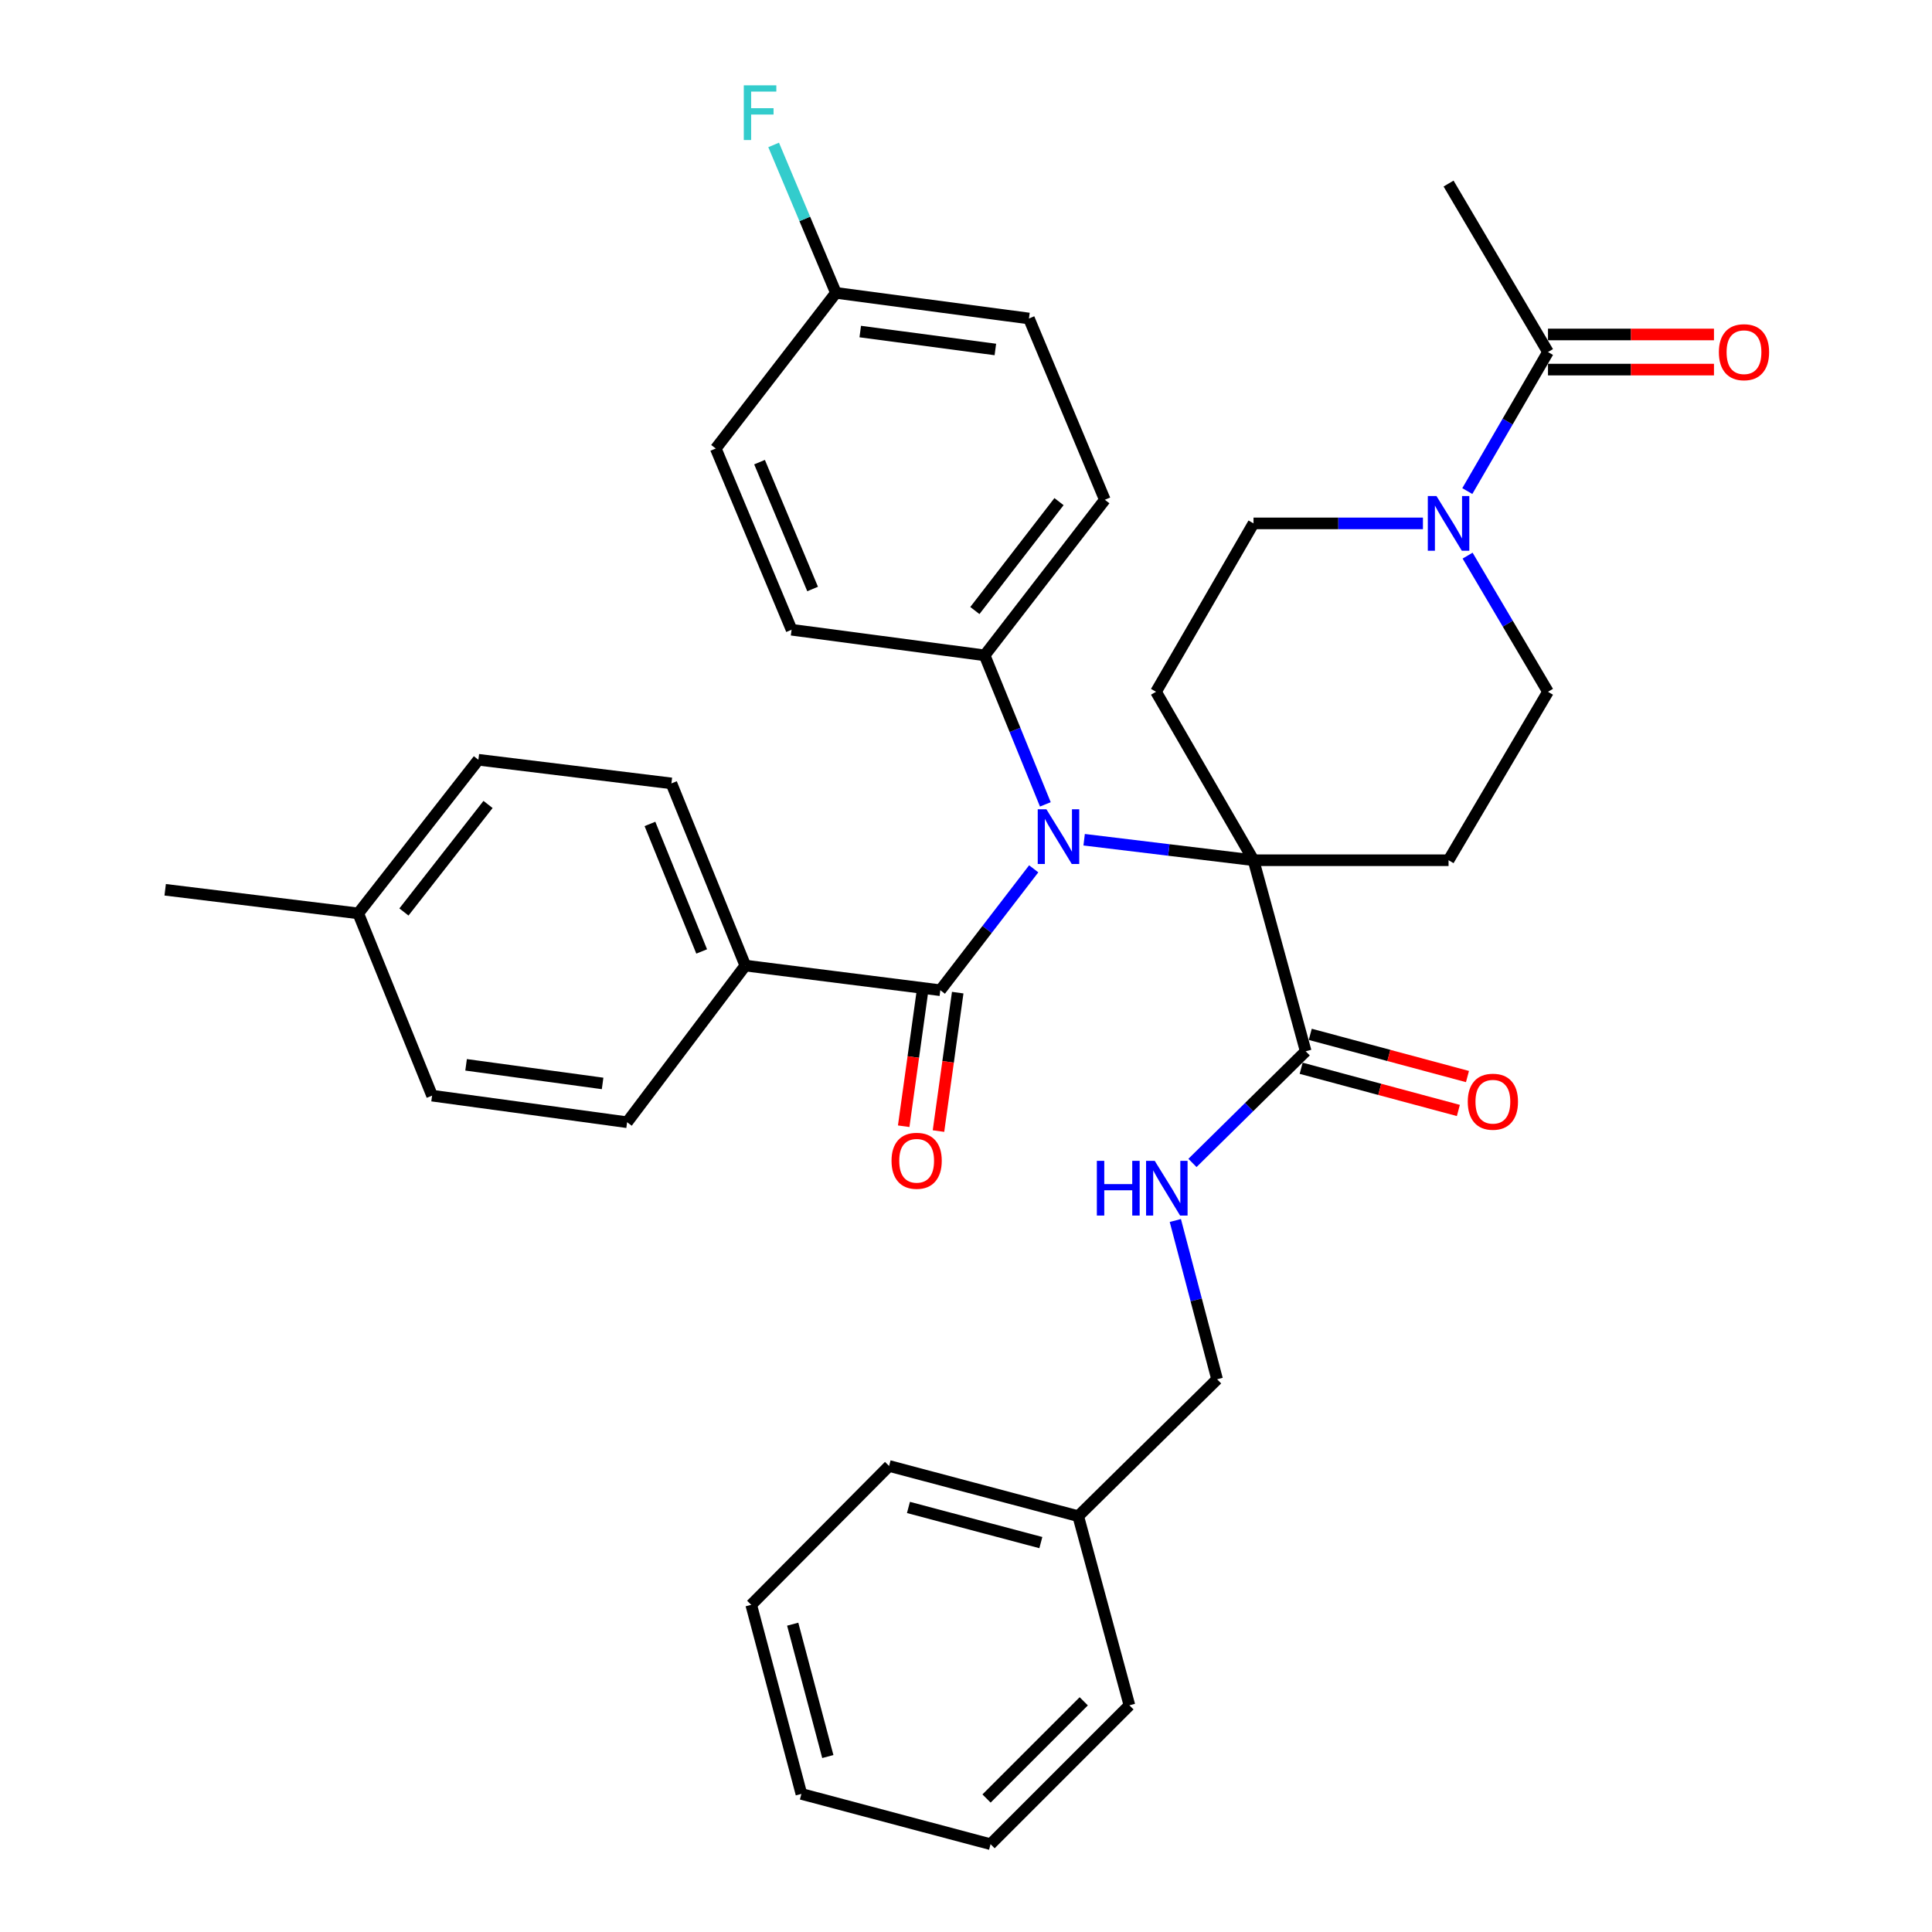 <?xml version='1.0' encoding='iso-8859-1'?>
<svg version='1.1' baseProfile='full'
              xmlns='http://www.w3.org/2000/svg'
                      xmlns:rdkit='http://www.rdkit.org/xml'
                      xmlns:xlink='http://www.w3.org/1999/xlink'
                  xml:space='preserve'
width='1000px' height='1000px' viewBox='0 0 1000 1000'>
<!-- END OF HEADER -->
<rect style='opacity:1.0;fill:#FFFFFF;stroke:none' width='1000' height='1000' x='0' y='0'> </rect>
<path class='bond-0' d='M 648.816,445.255 L 604.983,439.948' style='fill:none;fill-rule:evenodd;stroke:#000000;stroke-width:6px;stroke-linecap:butt;stroke-linejoin:miter;stroke-opacity:1' />
<path class='bond-0' d='M 604.983,439.948 L 561.151,434.641' style='fill:none;fill-rule:evenodd;stroke:#0000FF;stroke-width:6px;stroke-linecap:butt;stroke-linejoin:miter;stroke-opacity:1' />
<path class='bond-3' d='M 648.816,445.255 L 675.835,544.151' style='fill:none;fill-rule:evenodd;stroke:#000000;stroke-width:6px;stroke-linecap:butt;stroke-linejoin:miter;stroke-opacity:1' />
<path class='bond-4' d='M 648.816,445.255 L 598.352,358.065' style='fill:none;fill-rule:evenodd;stroke:#000000;stroke-width:6px;stroke-linecap:butt;stroke-linejoin:miter;stroke-opacity:1' />
<path class='bond-5' d='M 648.816,445.255 L 749.773,445.255' style='fill:none;fill-rule:evenodd;stroke:#000000;stroke-width:6px;stroke-linecap:butt;stroke-linejoin:miter;stroke-opacity:1' />
<path class='bond-1' d='M 535.046,449.7 L 510.877,481.118' style='fill:none;fill-rule:evenodd;stroke:#0000FF;stroke-width:6px;stroke-linecap:butt;stroke-linejoin:miter;stroke-opacity:1' />
<path class='bond-1' d='M 510.877,481.118 L 486.708,512.536' style='fill:none;fill-rule:evenodd;stroke:#000000;stroke-width:6px;stroke-linecap:butt;stroke-linejoin:miter;stroke-opacity:1' />
<path class='bond-8' d='M 541.069,416.34 L 525.358,377.773' style='fill:none;fill-rule:evenodd;stroke:#0000FF;stroke-width:6px;stroke-linecap:butt;stroke-linejoin:miter;stroke-opacity:1' />
<path class='bond-8' d='M 525.358,377.773 L 509.647,339.207' style='fill:none;fill-rule:evenodd;stroke:#000000;stroke-width:6px;stroke-linecap:butt;stroke-linejoin:miter;stroke-opacity:1' />
<path class='bond-9' d='M 486.708,512.536 L 385.771,499.779' style='fill:none;fill-rule:evenodd;stroke:#000000;stroke-width:6px;stroke-linecap:butt;stroke-linejoin:miter;stroke-opacity:1' />
<path class='bond-12' d='M 477.704,511.285 L 472.727,547.112' style='fill:none;fill-rule:evenodd;stroke:#000000;stroke-width:6px;stroke-linecap:butt;stroke-linejoin:miter;stroke-opacity:1' />
<path class='bond-12' d='M 472.727,547.112 L 467.75,582.939' style='fill:none;fill-rule:evenodd;stroke:#FF0000;stroke-width:6px;stroke-linecap:butt;stroke-linejoin:miter;stroke-opacity:1' />
<path class='bond-12' d='M 495.713,513.787 L 490.736,549.614' style='fill:none;fill-rule:evenodd;stroke:#000000;stroke-width:6px;stroke-linecap:butt;stroke-linejoin:miter;stroke-opacity:1' />
<path class='bond-12' d='M 490.736,549.614 L 485.759,585.44' style='fill:none;fill-rule:evenodd;stroke:#FF0000;stroke-width:6px;stroke-linecap:butt;stroke-linejoin:miter;stroke-opacity:1' />
<path class='bond-2' d='M 759.628,287.596 L 780.432,322.83' style='fill:none;fill-rule:evenodd;stroke:#0000FF;stroke-width:6px;stroke-linecap:butt;stroke-linejoin:miter;stroke-opacity:1' />
<path class='bond-2' d='M 780.432,322.83 L 801.236,358.065' style='fill:none;fill-rule:evenodd;stroke:#000000;stroke-width:6px;stroke-linecap:butt;stroke-linejoin:miter;stroke-opacity:1' />
<path class='bond-6' d='M 759.476,254.182 L 780.356,218.196' style='fill:none;fill-rule:evenodd;stroke:#0000FF;stroke-width:6px;stroke-linecap:butt;stroke-linejoin:miter;stroke-opacity:1' />
<path class='bond-6' d='M 780.356,218.196 L 801.236,182.211' style='fill:none;fill-rule:evenodd;stroke:#000000;stroke-width:6px;stroke-linecap:butt;stroke-linejoin:miter;stroke-opacity:1' />
<path class='bond-35' d='M 736.509,270.905 L 692.662,270.905' style='fill:none;fill-rule:evenodd;stroke:#0000FF;stroke-width:6px;stroke-linecap:butt;stroke-linejoin:miter;stroke-opacity:1' />
<path class='bond-35' d='M 692.662,270.905 L 648.816,270.905' style='fill:none;fill-rule:evenodd;stroke:#000000;stroke-width:6px;stroke-linecap:butt;stroke-linejoin:miter;stroke-opacity:1' />
<path class='bond-7' d='M 675.835,544.151 L 646.523,573.043' style='fill:none;fill-rule:evenodd;stroke:#000000;stroke-width:6px;stroke-linecap:butt;stroke-linejoin:miter;stroke-opacity:1' />
<path class='bond-7' d='M 646.523,573.043 L 617.211,601.935' style='fill:none;fill-rule:evenodd;stroke:#0000FF;stroke-width:6px;stroke-linecap:butt;stroke-linejoin:miter;stroke-opacity:1' />
<path class='bond-13' d='M 673.478,552.931 L 714.162,563.854' style='fill:none;fill-rule:evenodd;stroke:#000000;stroke-width:6px;stroke-linecap:butt;stroke-linejoin:miter;stroke-opacity:1' />
<path class='bond-13' d='M 714.162,563.854 L 754.847,574.777' style='fill:none;fill-rule:evenodd;stroke:#FF0000;stroke-width:6px;stroke-linecap:butt;stroke-linejoin:miter;stroke-opacity:1' />
<path class='bond-13' d='M 678.192,535.372 L 718.877,546.295' style='fill:none;fill-rule:evenodd;stroke:#000000;stroke-width:6px;stroke-linecap:butt;stroke-linejoin:miter;stroke-opacity:1' />
<path class='bond-13' d='M 718.877,546.295 L 759.561,557.218' style='fill:none;fill-rule:evenodd;stroke:#FF0000;stroke-width:6px;stroke-linecap:butt;stroke-linejoin:miter;stroke-opacity:1' />
<path class='bond-11' d='M 598.352,358.065 L 648.816,270.905' style='fill:none;fill-rule:evenodd;stroke:#000000;stroke-width:6px;stroke-linecap:butt;stroke-linejoin:miter;stroke-opacity:1' />
<path class='bond-10' d='M 749.773,445.255 L 801.236,358.065' style='fill:none;fill-rule:evenodd;stroke:#000000;stroke-width:6px;stroke-linecap:butt;stroke-linejoin:miter;stroke-opacity:1' />
<path class='bond-14' d='M 801.236,191.301 L 844.194,191.301' style='fill:none;fill-rule:evenodd;stroke:#000000;stroke-width:6px;stroke-linecap:butt;stroke-linejoin:miter;stroke-opacity:1' />
<path class='bond-14' d='M 844.194,191.301 L 887.152,191.301' style='fill:none;fill-rule:evenodd;stroke:#FF0000;stroke-width:6px;stroke-linecap:butt;stroke-linejoin:miter;stroke-opacity:1' />
<path class='bond-14' d='M 801.236,173.12 L 844.194,173.12' style='fill:none;fill-rule:evenodd;stroke:#000000;stroke-width:6px;stroke-linecap:butt;stroke-linejoin:miter;stroke-opacity:1' />
<path class='bond-14' d='M 844.194,173.12 L 887.152,173.12' style='fill:none;fill-rule:evenodd;stroke:#FF0000;stroke-width:6px;stroke-linecap:butt;stroke-linejoin:miter;stroke-opacity:1' />
<path class='bond-28' d='M 801.236,182.211 L 749.773,95.011' style='fill:none;fill-rule:evenodd;stroke:#000000;stroke-width:6px;stroke-linecap:butt;stroke-linejoin:miter;stroke-opacity:1' />
<path class='bond-19' d='M 608.346,631.725 L 619.157,672.82' style='fill:none;fill-rule:evenodd;stroke:#0000FF;stroke-width:6px;stroke-linecap:butt;stroke-linejoin:miter;stroke-opacity:1' />
<path class='bond-19' d='M 619.157,672.82 L 629.968,713.915' style='fill:none;fill-rule:evenodd;stroke:#000000;stroke-width:6px;stroke-linecap:butt;stroke-linejoin:miter;stroke-opacity:1' />
<path class='bond-17' d='M 509.647,339.207 L 571.858,258.673' style='fill:none;fill-rule:evenodd;stroke:#000000;stroke-width:6px;stroke-linecap:butt;stroke-linejoin:miter;stroke-opacity:1' />
<path class='bond-17' d='M 504.59,316.012 L 548.138,259.639' style='fill:none;fill-rule:evenodd;stroke:#000000;stroke-width:6px;stroke-linecap:butt;stroke-linejoin:miter;stroke-opacity:1' />
<path class='bond-18' d='M 509.647,339.207 L 409.72,325.955' style='fill:none;fill-rule:evenodd;stroke:#000000;stroke-width:6px;stroke-linecap:butt;stroke-linejoin:miter;stroke-opacity:1' />
<path class='bond-15' d='M 385.771,499.779 L 347.52,405.488' style='fill:none;fill-rule:evenodd;stroke:#000000;stroke-width:6px;stroke-linecap:butt;stroke-linejoin:miter;stroke-opacity:1' />
<path class='bond-15' d='M 363.186,492.47 L 336.41,426.466' style='fill:none;fill-rule:evenodd;stroke:#000000;stroke-width:6px;stroke-linecap:butt;stroke-linejoin:miter;stroke-opacity:1' />
<path class='bond-16' d='M 385.771,499.779 L 324.591,580.868' style='fill:none;fill-rule:evenodd;stroke:#000000;stroke-width:6px;stroke-linecap:butt;stroke-linejoin:miter;stroke-opacity:1' />
<path class='bond-24' d='M 347.52,405.488 L 247.613,393.256' style='fill:none;fill-rule:evenodd;stroke:#000000;stroke-width:6px;stroke-linecap:butt;stroke-linejoin:miter;stroke-opacity:1' />
<path class='bond-23' d='M 324.591,580.868 L 223.644,567.1' style='fill:none;fill-rule:evenodd;stroke:#000000;stroke-width:6px;stroke-linecap:butt;stroke-linejoin:miter;stroke-opacity:1' />
<path class='bond-23' d='M 311.906,560.788 L 241.243,551.151' style='fill:none;fill-rule:evenodd;stroke:#000000;stroke-width:6px;stroke-linecap:butt;stroke-linejoin:miter;stroke-opacity:1' />
<path class='bond-22' d='M 571.858,258.673 L 532.576,164.858' style='fill:none;fill-rule:evenodd;stroke:#000000;stroke-width:6px;stroke-linecap:butt;stroke-linejoin:miter;stroke-opacity:1' />
<path class='bond-21' d='M 409.72,325.955 L 370.479,232.149' style='fill:none;fill-rule:evenodd;stroke:#000000;stroke-width:6px;stroke-linecap:butt;stroke-linejoin:miter;stroke-opacity:1' />
<path class='bond-21' d='M 420.607,304.867 L 393.138,239.203' style='fill:none;fill-rule:evenodd;stroke:#000000;stroke-width:6px;stroke-linecap:butt;stroke-linejoin:miter;stroke-opacity:1' />
<path class='bond-27' d='M 629.968,713.915 L 558.091,784.772' style='fill:none;fill-rule:evenodd;stroke:#000000;stroke-width:6px;stroke-linecap:butt;stroke-linejoin:miter;stroke-opacity:1' />
<path class='bond-20' d='M 432.669,151.595 L 370.479,232.149' style='fill:none;fill-rule:evenodd;stroke:#000000;stroke-width:6px;stroke-linecap:butt;stroke-linejoin:miter;stroke-opacity:1' />
<path class='bond-26' d='M 432.669,151.595 L 416.551,113.305' style='fill:none;fill-rule:evenodd;stroke:#000000;stroke-width:6px;stroke-linecap:butt;stroke-linejoin:miter;stroke-opacity:1' />
<path class='bond-26' d='M 416.551,113.305 L 400.433,75.015' style='fill:none;fill-rule:evenodd;stroke:#33CCCC;stroke-width:6px;stroke-linecap:butt;stroke-linejoin:miter;stroke-opacity:1' />
<path class='bond-36' d='M 432.669,151.595 L 532.576,164.858' style='fill:none;fill-rule:evenodd;stroke:#000000;stroke-width:6px;stroke-linecap:butt;stroke-linejoin:miter;stroke-opacity:1' />
<path class='bond-36' d='M 445.263,171.608 L 515.197,180.891' style='fill:none;fill-rule:evenodd;stroke:#000000;stroke-width:6px;stroke-linecap:butt;stroke-linejoin:miter;stroke-opacity:1' />
<path class='bond-25' d='M 223.644,567.1 L 185.423,472.769' style='fill:none;fill-rule:evenodd;stroke:#000000;stroke-width:6px;stroke-linecap:butt;stroke-linejoin:miter;stroke-opacity:1' />
<path class='bond-37' d='M 247.613,393.256 L 185.423,472.769' style='fill:none;fill-rule:evenodd;stroke:#000000;stroke-width:6px;stroke-linecap:butt;stroke-linejoin:miter;stroke-opacity:1' />
<path class='bond-37' d='M 252.606,416.384 L 209.073,472.043' style='fill:none;fill-rule:evenodd;stroke:#000000;stroke-width:6px;stroke-linecap:butt;stroke-linejoin:miter;stroke-opacity:1' />
<path class='bond-29' d='M 185.423,472.769 L 85.496,460.547' style='fill:none;fill-rule:evenodd;stroke:#000000;stroke-width:6px;stroke-linecap:butt;stroke-linejoin:miter;stroke-opacity:1' />
<path class='bond-30' d='M 558.091,784.772 L 460.194,758.783' style='fill:none;fill-rule:evenodd;stroke:#000000;stroke-width:6px;stroke-linecap:butt;stroke-linejoin:miter;stroke-opacity:1' />
<path class='bond-30' d='M 538.741,798.446 L 470.213,780.254' style='fill:none;fill-rule:evenodd;stroke:#000000;stroke-width:6px;stroke-linecap:butt;stroke-linejoin:miter;stroke-opacity:1' />
<path class='bond-31' d='M 558.091,784.772 L 584.585,882.668' style='fill:none;fill-rule:evenodd;stroke:#000000;stroke-width:6px;stroke-linecap:butt;stroke-linejoin:miter;stroke-opacity:1' />
<path class='bond-33' d='M 460.194,758.783 L 388.832,830.66' style='fill:none;fill-rule:evenodd;stroke:#000000;stroke-width:6px;stroke-linecap:butt;stroke-linejoin:miter;stroke-opacity:1' />
<path class='bond-32' d='M 584.585,882.668 L 512.708,954.545' style='fill:none;fill-rule:evenodd;stroke:#000000;stroke-width:6px;stroke-linecap:butt;stroke-linejoin:miter;stroke-opacity:1' />
<path class='bond-32' d='M 560.947,880.594 L 510.633,930.908' style='fill:none;fill-rule:evenodd;stroke:#000000;stroke-width:6px;stroke-linecap:butt;stroke-linejoin:miter;stroke-opacity:1' />
<path class='bond-34' d='M 512.708,954.545 L 414.801,928.526' style='fill:none;fill-rule:evenodd;stroke:#000000;stroke-width:6px;stroke-linecap:butt;stroke-linejoin:miter;stroke-opacity:1' />
<path class='bond-38' d='M 388.832,830.66 L 414.801,928.526' style='fill:none;fill-rule:evenodd;stroke:#000000;stroke-width:6px;stroke-linecap:butt;stroke-linejoin:miter;stroke-opacity:1' />
<path class='bond-38' d='M 410.301,840.676 L 428.479,909.183' style='fill:none;fill-rule:evenodd;stroke:#000000;stroke-width:6px;stroke-linecap:butt;stroke-linejoin:miter;stroke-opacity:1' />
<path  class='atom-1' d='M 541.609 418.873
L 550.889 433.873
Q 551.809 435.353, 553.289 438.033
Q 554.769 440.713, 554.849 440.873
L 554.849 418.873
L 558.609 418.873
L 558.609 447.193
L 554.729 447.193
L 544.769 430.793
Q 543.609 428.873, 542.369 426.673
Q 541.169 424.473, 540.809 423.793
L 540.809 447.193
L 537.129 447.193
L 537.129 418.873
L 541.609 418.873
' fill='#0000FF'/>
<path  class='atom-3' d='M 743.513 256.745
L 752.793 271.745
Q 753.713 273.225, 755.193 275.905
Q 756.673 278.585, 756.753 278.745
L 756.753 256.745
L 760.513 256.745
L 760.513 285.065
L 756.633 285.065
L 746.673 268.665
Q 745.513 266.745, 744.273 264.545
Q 743.073 262.345, 742.713 261.665
L 742.713 285.065
L 739.033 285.065
L 739.033 256.745
L 743.513 256.745
' fill='#0000FF'/>
<path  class='atom-8' d='M 567.728 600.848
L 571.568 600.848
L 571.568 612.888
L 586.048 612.888
L 586.048 600.848
L 589.888 600.848
L 589.888 629.168
L 586.048 629.168
L 586.048 616.088
L 571.568 616.088
L 571.568 629.168
L 567.728 629.168
L 567.728 600.848
' fill='#0000FF'/>
<path  class='atom-8' d='M 597.688 600.848
L 606.968 615.848
Q 607.888 617.328, 609.368 620.008
Q 610.848 622.688, 610.928 622.848
L 610.928 600.848
L 614.688 600.848
L 614.688 629.168
L 610.808 629.168
L 600.848 612.768
Q 599.688 610.848, 598.448 608.648
Q 597.248 606.448, 596.888 605.768
L 596.888 629.168
L 593.208 629.168
L 593.208 600.848
L 597.688 600.848
' fill='#0000FF'/>
<path  class='atom-13' d='M 461.456 600.816
Q 461.456 594.016, 464.816 590.216
Q 468.176 586.416, 474.456 586.416
Q 480.736 586.416, 484.096 590.216
Q 487.456 594.016, 487.456 600.816
Q 487.456 607.696, 484.056 611.616
Q 480.656 615.496, 474.456 615.496
Q 468.216 615.496, 464.816 611.616
Q 461.456 607.736, 461.456 600.816
M 474.456 612.296
Q 478.776 612.296, 481.096 609.416
Q 483.456 606.496, 483.456 600.816
Q 483.456 595.256, 481.096 592.456
Q 478.776 589.616, 474.456 589.616
Q 470.136 589.616, 467.776 592.416
Q 465.456 595.216, 465.456 600.816
Q 465.456 606.536, 467.776 609.416
Q 470.136 612.296, 474.456 612.296
' fill='#FF0000'/>
<path  class='atom-14' d='M 759.712 570.241
Q 759.712 563.441, 763.072 559.641
Q 766.432 555.841, 772.712 555.841
Q 778.992 555.841, 782.352 559.641
Q 785.712 563.441, 785.712 570.241
Q 785.712 577.121, 782.312 581.041
Q 778.912 584.921, 772.712 584.921
Q 766.472 584.921, 763.072 581.041
Q 759.712 577.161, 759.712 570.241
M 772.712 581.721
Q 777.032 581.721, 779.352 578.841
Q 781.712 575.921, 781.712 570.241
Q 781.712 564.681, 779.352 561.881
Q 777.032 559.041, 772.712 559.041
Q 768.392 559.041, 766.032 561.841
Q 763.712 564.641, 763.712 570.241
Q 763.712 575.961, 766.032 578.841
Q 768.392 581.721, 772.712 581.721
' fill='#FF0000'/>
<path  class='atom-15' d='M 889.688 182.291
Q 889.688 175.491, 893.048 171.691
Q 896.408 167.891, 902.688 167.891
Q 908.968 167.891, 912.328 171.691
Q 915.688 175.491, 915.688 182.291
Q 915.688 189.171, 912.288 193.091
Q 908.888 196.971, 902.688 196.971
Q 896.448 196.971, 893.048 193.091
Q 889.688 189.211, 889.688 182.291
M 902.688 193.771
Q 907.008 193.771, 909.328 190.891
Q 911.688 187.971, 911.688 182.291
Q 911.688 176.731, 909.328 173.931
Q 907.008 171.091, 902.688 171.091
Q 898.368 171.091, 896.008 173.891
Q 893.688 176.691, 893.688 182.291
Q 893.688 188.011, 896.008 190.891
Q 898.368 193.771, 902.688 193.771
' fill='#FF0000'/>
<path  class='atom-27' d='M 384.988 44.165
L 401.828 44.165
L 401.828 47.405
L 388.788 47.405
L 388.788 56.005
L 400.388 56.005
L 400.388 59.285
L 388.788 59.285
L 388.788 72.485
L 384.988 72.485
L 384.988 44.165
' fill='#33CCCC'/>
</svg>
